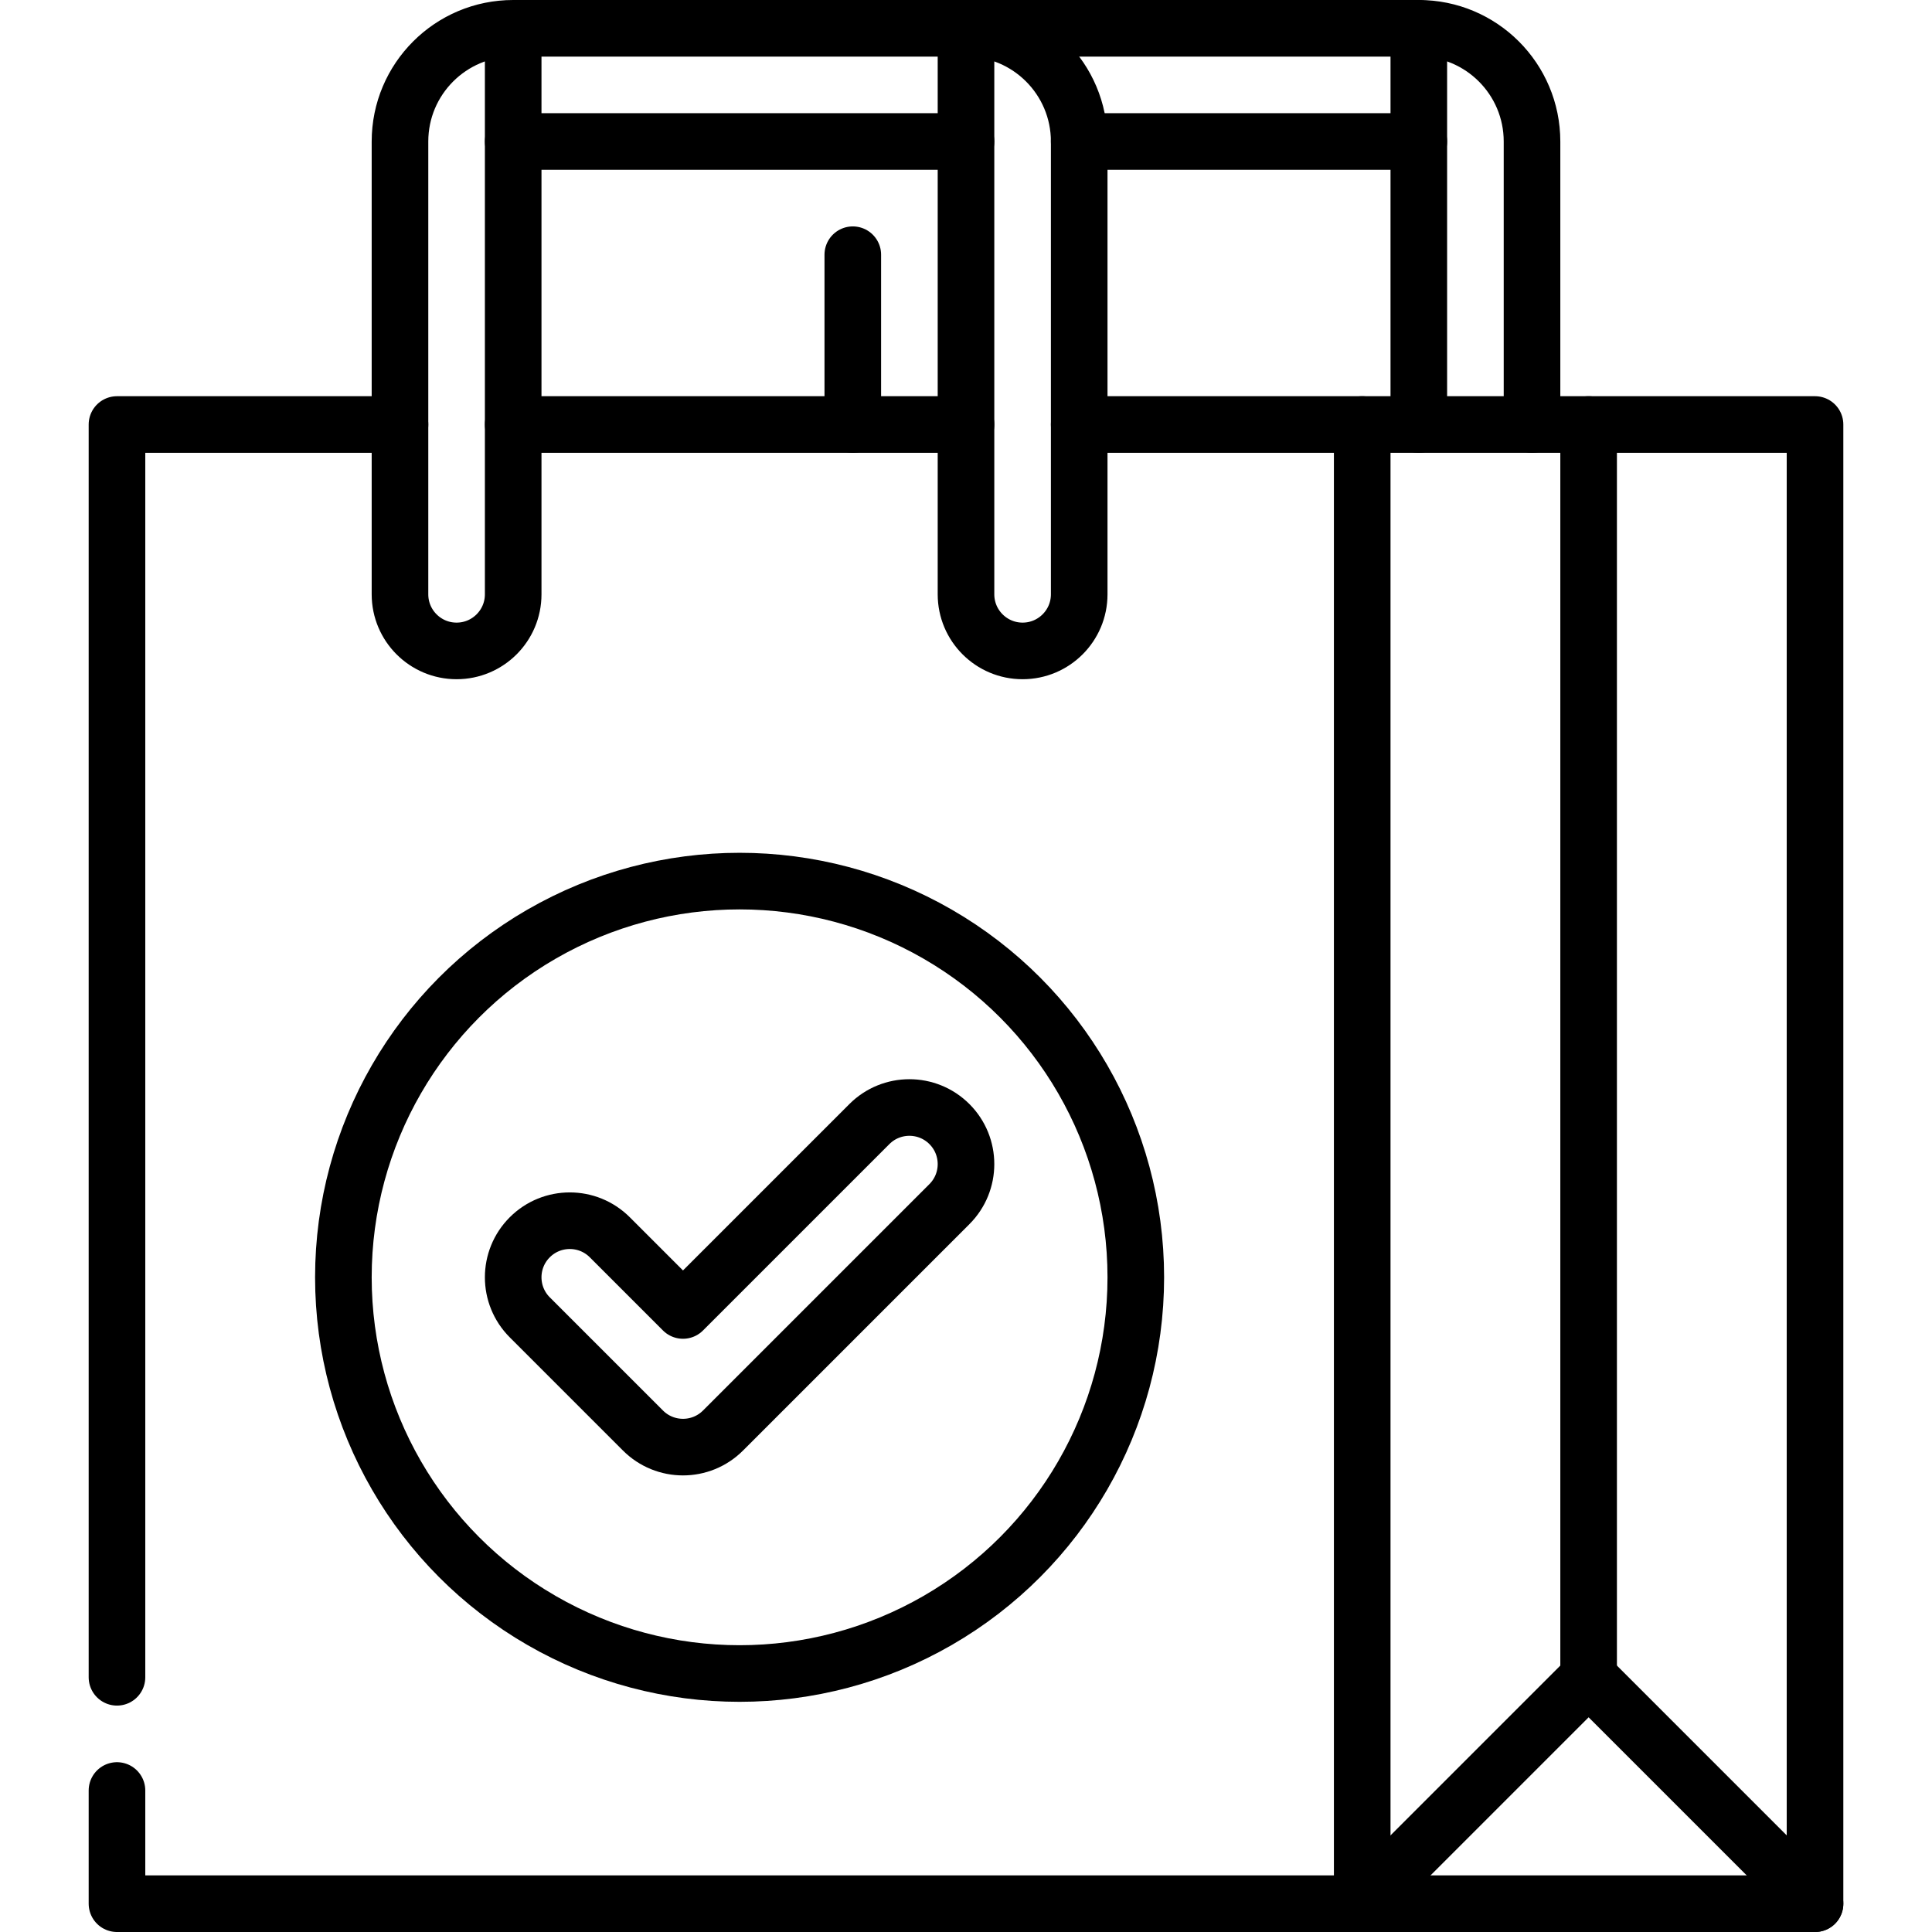 <?xml version="1.0" encoding="UTF-8"?>
<svg xmlns="http://www.w3.org/2000/svg" xmlns:xlink="http://www.w3.org/1999/xlink" version="1.1" id="Capa_1" x="0px" y="0px" viewBox="0 0 512 512" style="enable-background:new 0 0 512 512;" xml:space="preserve" width="512" height="512">
<g>
	
		<line style="fill:none;stroke:#000000;stroke-width:15;stroke-linecap:round;stroke-linejoin:round;stroke-miterlimit:10;" x1="226" y1="67.5" x2="226" y2="112.5"/>
	
		<line style="fill:none;stroke:#000000;stroke-width:15;stroke-linecap:round;stroke-linejoin:round;stroke-miterlimit:10;" x1="376" y1="37.5" x2="286" y2="37.5"/>
	
		<polyline style="fill:none;stroke:#000000;stroke-width:15;stroke-linecap:round;stroke-linejoin:round;stroke-miterlimit:10;" points="&#10;&#9;&#9;361,504.5 421,444.5 481,504.5 &#9;"/>
	
		<line style="fill:none;stroke:#000000;stroke-width:15;stroke-linecap:round;stroke-linejoin:round;stroke-miterlimit:10;" x1="421" y1="444.5" x2="421" y2="112.5"/>
	
		<line style="fill:none;stroke:#000000;stroke-width:15;stroke-linecap:round;stroke-linejoin:round;stroke-miterlimit:10;" x1="361" y1="504.5" x2="361" y2="112.5"/>
	
		<line style="fill:none;stroke:#000000;stroke-width:15;stroke-linecap:round;stroke-linejoin:round;stroke-miterlimit:10;" x1="376" y1="112.5" x2="376" y2="7.5"/>
	
		<polyline style="fill:none;stroke:#000000;stroke-width:15;stroke-linecap:round;stroke-linejoin:round;stroke-miterlimit:10;" points="&#10;&#9;&#9;31,444.5 31,112.5 106,112.5 &#9;"/>
	
		<polyline style="fill:none;stroke:#000000;stroke-width:15;stroke-linecap:round;stroke-linejoin:round;stroke-miterlimit:10;" points="&#10;&#9;&#9;286,112.5 481,112.5 481,504.5 31,504.5 31,474.5 &#9;"/>
	
		<line style="fill:none;stroke:#000000;stroke-width:15;stroke-linecap:round;stroke-linejoin:round;stroke-miterlimit:10;" x1="136" y1="112.5" x2="256" y2="112.5"/>
	<path style="fill:none;stroke:#000000;stroke-width:15;stroke-linecap:round;stroke-linejoin:round;stroke-miterlimit:10;" d="&#10;&#9;&#9;M406,112.5v-75c0-16.569-13.431-30-30-30H136c-16.569,0-30,13.431-30,30v120c0,8.284,6.716,15,15,15c8.284,0,15-6.716,15-15V7.5"/>
	<path style="fill:none;stroke:#000000;stroke-width:15;stroke-linecap:round;stroke-linejoin:round;stroke-miterlimit:10;" d="&#10;&#9;&#9;M256,7.5v150c0,8.284,6.716,15,15,15c8.284,0,15-6.716,15-15v-120C286,20.931,272.569,7.5,256,7.5"/>
	
		<line style="fill:none;stroke:#000000;stroke-width:15;stroke-linecap:round;stroke-linejoin:round;stroke-miterlimit:10;" x1="256" y1="37.5" x2="136" y2="37.5"/>
	
		<circle style="fill:none;stroke:#000000;stroke-width:15;stroke-linecap:round;stroke-linejoin:round;stroke-miterlimit:10;" cx="196" cy="338.5" r="105"/>
	<path style="fill:none;stroke:#000000;stroke-width:15;stroke-linecap:round;stroke-linejoin:round;stroke-miterlimit:10;" d="&#10;&#9;&#9;M181,383.5c-3.839,0-7.678-1.465-10.606-4.394l-30-30c-5.858-5.857-5.858-15.355,0-21.213c5.857-5.857,15.355-5.857,21.213,0&#10;&#9;&#9;L181,347.287l49.394-49.394c5.857-5.857,15.355-5.857,21.213,0c5.858,5.857,5.858,15.355,0,21.213l-60,60&#10;&#9;&#9;C188.678,382.035,184.839,383.5,181,383.5z"/>
</g>















</svg>
